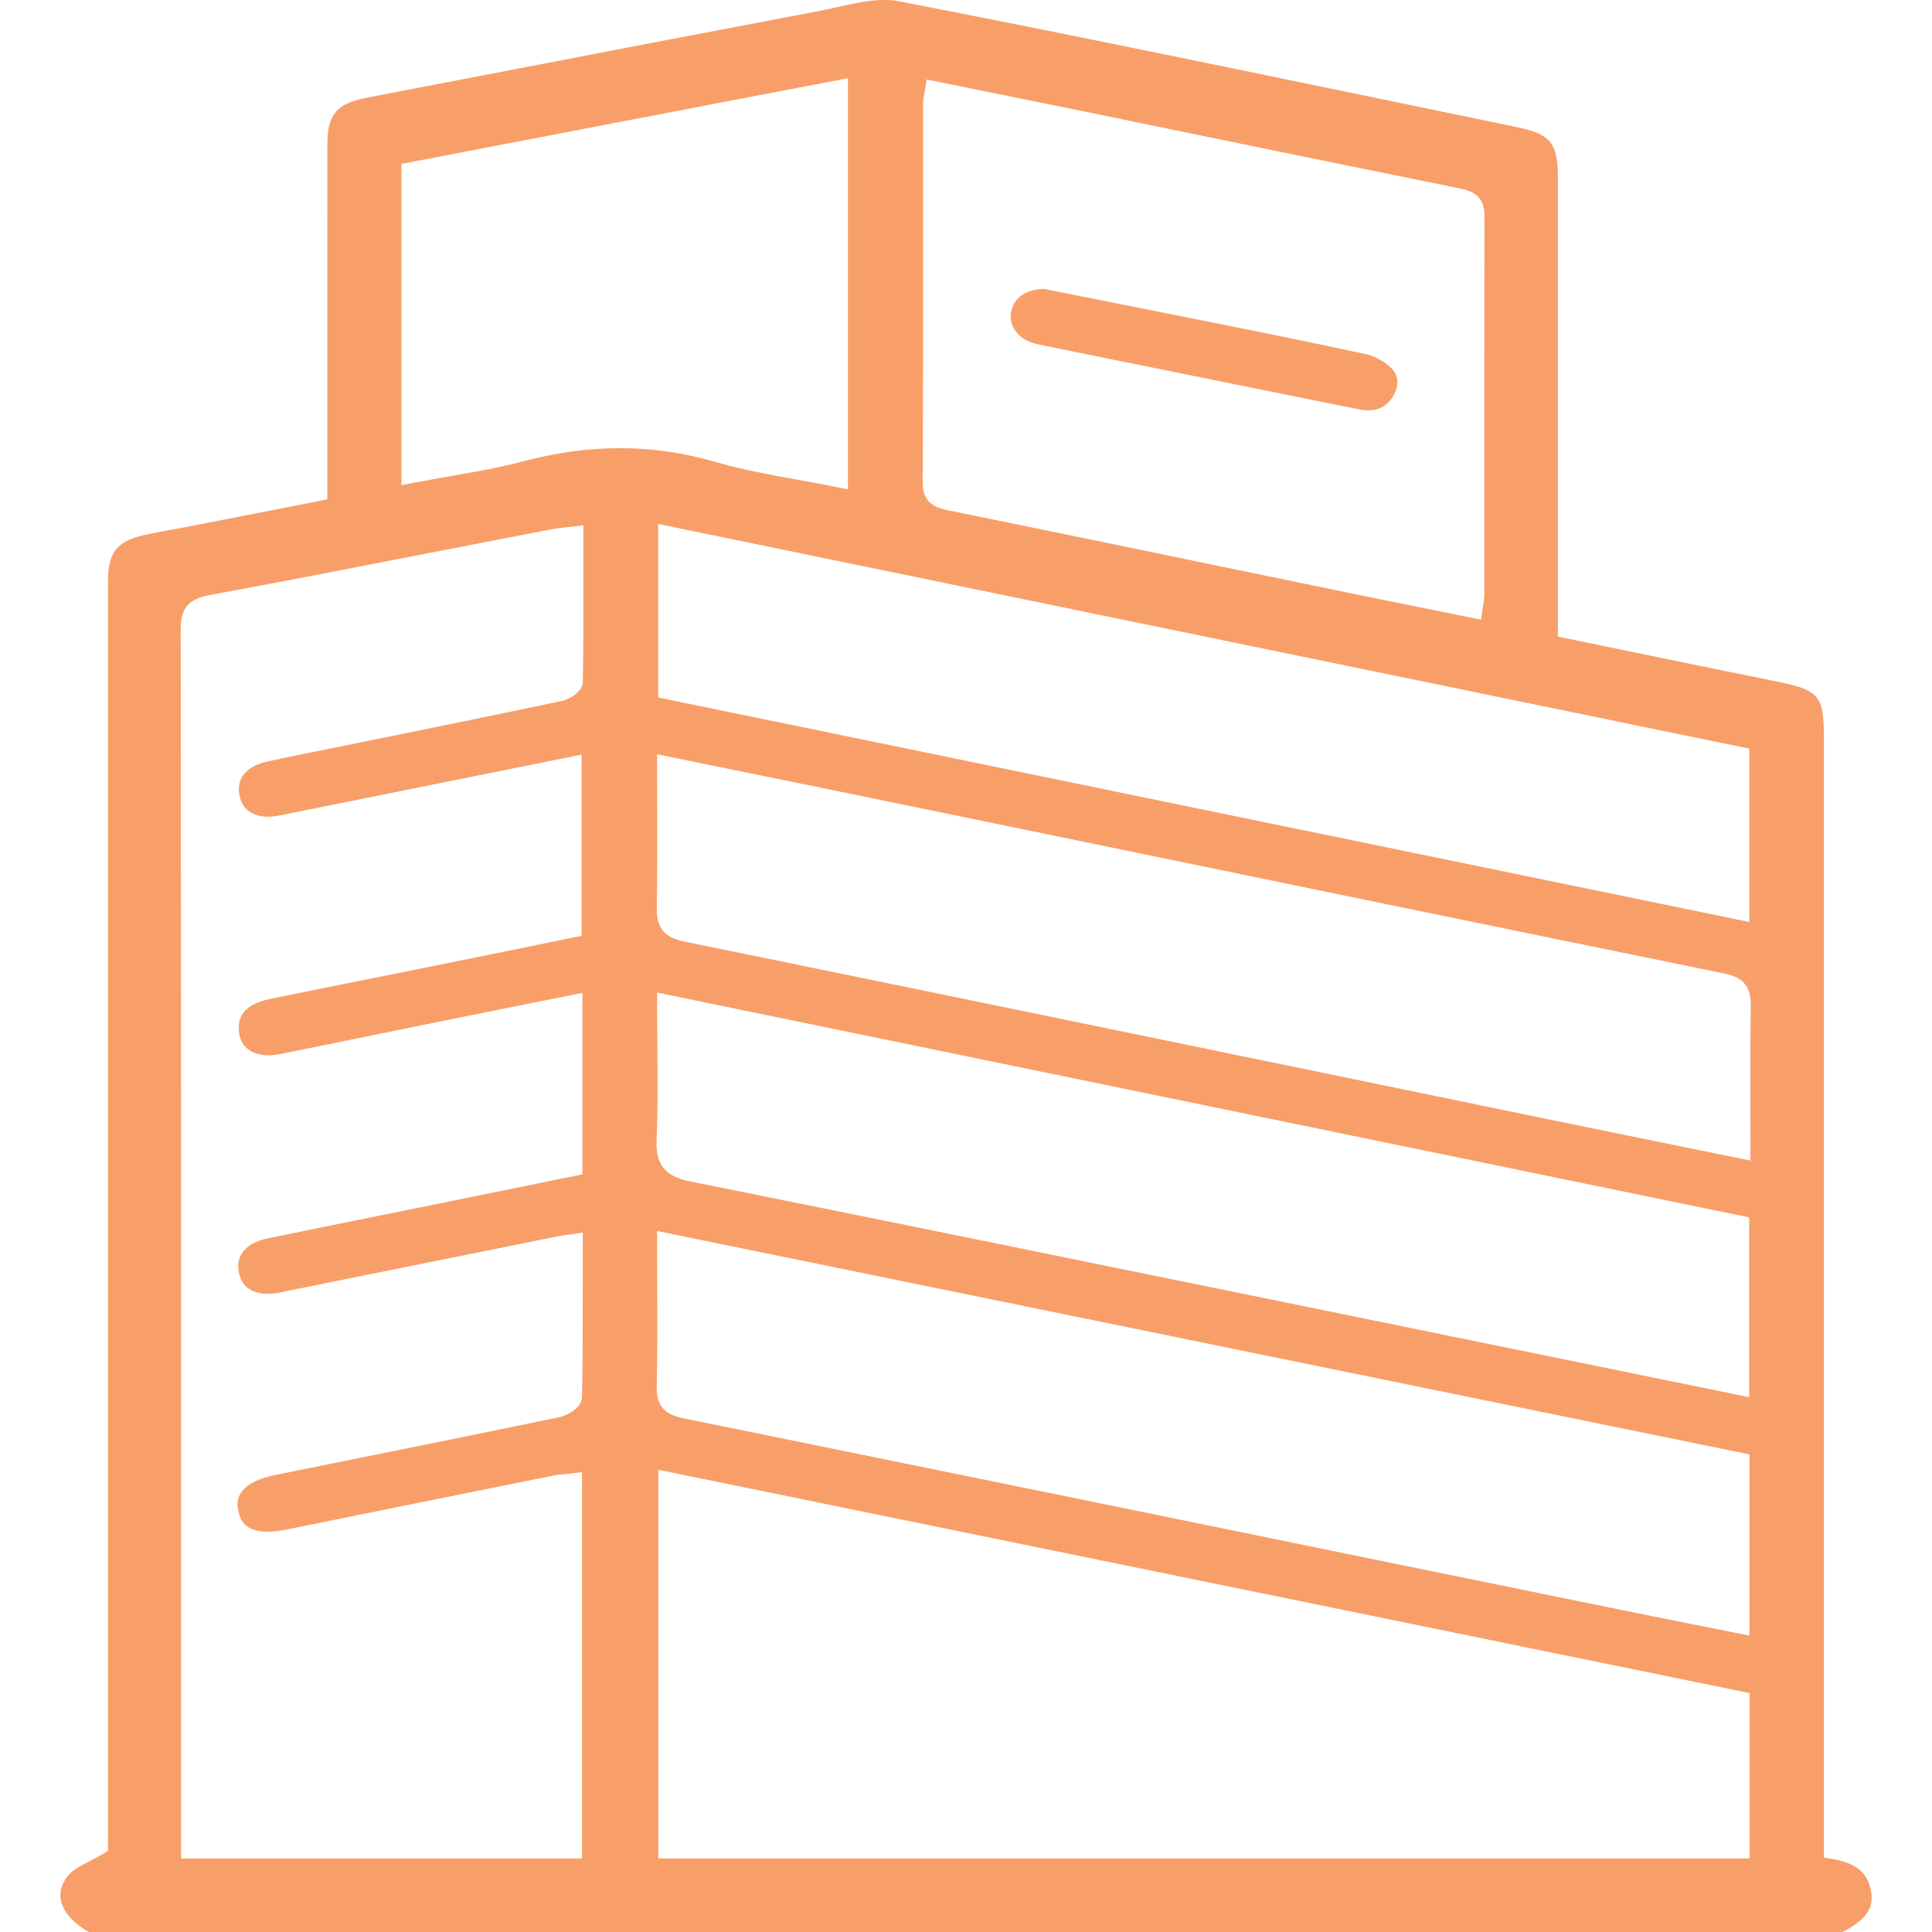 <svg width="24" height="24" viewBox="0 0 24 24" fill="none" xmlns="http://www.w3.org/2000/svg">
<g clip-path="url(#clip0_7313_11757)">
<path d="M1.105 24C0.909 23.892 0.781 23.746 0.755 23.597C0.736 23.487 0.773 23.377 0.864 23.279C0.921 23.218 1.01 23.173 1.112 23.12C1.166 23.092 1.223 23.063 1.281 23.029L1.341 22.993C1.341 22.993 1.341 9.861 1.341 7.235C1.341 6.85 1.453 6.715 1.838 6.636C1.956 6.611 2.076 6.59 2.195 6.568C2.281 6.552 2.367 6.537 2.453 6.519C2.812 6.449 3.172 6.379 3.535 6.308L4.066 6.203V4.664C4.066 3.706 4.066 2.748 4.067 1.79C4.068 1.42 4.183 1.285 4.559 1.213C5.19 1.092 5.821 0.971 6.452 0.849C7.662 0.616 8.914 0.375 10.146 0.142C10.227 0.127 10.31 0.109 10.393 0.09C10.593 0.045 10.8 -0.001 10.988 -0.001C11.052 -0.001 11.109 0.004 11.164 0.015C13.212 0.413 15.289 0.843 17.297 1.259C17.811 1.365 18.325 1.472 18.839 1.578C19.262 1.665 19.353 1.777 19.353 2.209C19.353 3.498 19.353 7.908 19.353 7.908C19.353 7.908 19.975 8.037 20.235 8.09C20.835 8.214 21.456 8.342 22.064 8.464C22.601 8.573 22.657 8.639 22.657 9.166V23.075L22.761 23.093C23.03 23.139 23.169 23.238 23.226 23.425C23.279 23.603 23.28 23.809 22.886 24H1.105V24ZM7.107 6.542C7.074 6.546 7.043 6.549 7.015 6.552C6.957 6.559 6.907 6.564 6.856 6.574C6.464 6.649 6.072 6.726 5.68 6.802C4.669 6.999 3.625 7.203 2.596 7.394C2.303 7.448 2.245 7.598 2.245 7.82C2.25 12.055 2.25 16.36 2.25 20.525V23.087H7.23V18.287L7.091 18.304C7.064 18.307 7.039 18.309 7.016 18.312C6.966 18.317 6.919 18.321 6.871 18.331C5.768 18.553 4.666 18.775 3.563 19C3.476 19.018 3.397 19.027 3.327 19.027C3.048 19.027 2.984 18.888 2.96 18.767C2.943 18.683 2.892 18.429 3.432 18.32C4.556 18.094 5.761 17.851 6.951 17.604C7.044 17.585 7.228 17.488 7.23 17.354C7.24 16.849 7.239 16.334 7.239 15.834V15.312L7.096 15.333C7.073 15.336 7.054 15.338 7.036 15.341C7 15.346 6.972 15.349 6.944 15.355L3.472 16.056C3.42 16.066 3.37 16.072 3.324 16.072C3.19 16.072 3.021 16.029 2.971 15.823C2.947 15.726 2.959 15.64 3.006 15.568C3.063 15.479 3.172 15.416 3.319 15.385C3.787 15.288 4.256 15.193 4.724 15.099C4.957 15.052 5.189 15.005 5.421 14.958C5.816 14.878 7.136 14.608 7.136 14.608L7.235 14.588V12.334L6.574 12.466C6.18 12.546 5.794 12.623 5.409 12.701C5.164 12.751 4.919 12.801 4.675 12.851C4.275 12.933 3.874 13.015 3.473 13.095C3.425 13.104 3.379 13.109 3.335 13.109C3.117 13.109 2.98 12.995 2.967 12.802C2.959 12.67 2.989 12.485 3.352 12.41C3.71 12.336 4.07 12.264 4.428 12.192C4.636 12.15 4.845 12.109 5.053 12.067C5.528 11.97 6.003 11.874 6.477 11.778L7.225 11.625V9.374L6.094 9.602C5.211 9.78 4.337 9.956 3.463 10.132C3.417 10.141 3.372 10.146 3.33 10.146C3.145 10.146 3.017 10.057 2.98 9.904C2.956 9.804 2.966 9.716 3.012 9.643C3.068 9.556 3.175 9.492 3.32 9.46C3.532 9.413 3.749 9.37 3.958 9.328C4.052 9.309 4.146 9.29 4.24 9.271L4.756 9.166C5.484 9.018 6.238 8.864 6.978 8.708C7.066 8.69 7.237 8.598 7.24 8.471C7.249 7.988 7.248 7.495 7.247 7.019V6.526L7.107 6.542ZM8.178 23.086H21.734V21.032L8.178 18.258V23.086ZM8.163 15.444C8.163 15.619 8.163 15.791 8.164 15.961C8.166 16.398 8.167 16.811 8.158 17.227C8.153 17.495 8.29 17.578 8.496 17.62C11.444 18.219 14.44 18.832 17.336 19.426L19.988 19.968C20.346 20.041 20.704 20.113 21.067 20.185L21.732 20.318V18.067L8.163 15.292V15.444ZM8.163 12.481C8.163 12.659 8.164 12.832 8.166 13.002C8.169 13.403 8.173 13.782 8.156 14.161C8.14 14.516 8.315 14.625 8.583 14.678C11.099 15.184 13.655 15.707 16.128 16.212L21.729 17.356V15.123L8.163 12.33V12.481ZM8.163 9.521C8.163 9.694 8.163 9.864 8.164 10.031C8.165 10.462 8.166 10.87 8.159 11.281C8.154 11.525 8.253 11.646 8.499 11.696C11.241 12.256 14.027 12.831 16.721 13.386L19.213 13.9C19.748 14.011 20.284 14.119 20.828 14.23L21.745 14.417V14.265C21.745 14.097 21.744 13.931 21.744 13.765C21.743 13.328 21.742 12.915 21.749 12.495C21.752 12.258 21.658 12.142 21.424 12.094C18.698 11.537 15.928 10.966 13.249 10.413L10.922 9.934C10.336 9.813 9.748 9.693 9.149 9.571L8.163 9.37V9.521H8.163ZM8.176 8.664L21.73 11.453V9.3L8.176 6.509V8.664ZM11.492 1.115C11.489 1.135 11.485 1.154 11.482 1.171C11.474 1.21 11.467 1.247 11.467 1.288C11.467 1.761 11.467 2.235 11.467 2.708C11.467 3.786 11.467 4.901 11.462 5.997C11.461 6.274 11.664 6.315 11.773 6.338C12.926 6.573 14.098 6.815 15.231 7.05C15.745 7.156 16.258 7.262 16.773 7.368C17.106 7.437 17.439 7.504 17.777 7.572L18.399 7.698L18.416 7.566C18.42 7.544 18.423 7.524 18.426 7.506C18.432 7.467 18.438 7.431 18.438 7.392C18.438 6.939 18.438 6.485 18.438 6.032C18.438 4.934 18.438 3.799 18.441 2.682C18.442 2.437 18.295 2.373 18.135 2.341C17.039 2.119 15.925 1.89 14.848 1.669C14.418 1.58 13.988 1.492 13.558 1.403C13.121 1.314 12.684 1.225 12.244 1.136L11.51 0.987L11.492 1.115ZM7.698 5.567C8.095 5.567 8.493 5.624 8.882 5.737C9.221 5.835 9.574 5.899 9.915 5.961C10.068 5.988 10.227 6.017 10.383 6.048L10.533 6.078V0.971L4.987 2.036V6.027L5.136 5.998C5.282 5.97 5.427 5.945 5.57 5.919C5.894 5.863 6.2 5.81 6.507 5.729C6.912 5.621 7.313 5.567 7.698 5.567Z" fill="#F89F69"/>
<path d="M16.997 5.097C16.957 5.097 16.913 5.092 16.866 5.082C16.427 4.993 15.988 4.904 15.549 4.816L14.74 4.652C14.15 4.533 13.56 4.414 12.969 4.293C12.9 4.279 12.838 4.265 12.783 4.242C12.621 4.177 12.53 4.024 12.562 3.868C12.598 3.695 12.749 3.592 12.969 3.59L13.372 3.669C13.707 3.736 14.061 3.806 14.415 3.877C14.593 3.913 14.773 3.949 14.951 3.984C15.611 4.116 16.293 4.253 16.961 4.398C17.084 4.425 17.219 4.501 17.297 4.587C17.423 4.726 17.324 4.896 17.291 4.945C17.22 5.048 17.127 5.097 16.997 5.097Z" fill="#F89F69"/>
</g>
<defs>
<clipPath id="clip0_7313_11757">
<rect width="22.5" height="24" fill="white" transform="translate(0.75)"/>
</clipPath>
</defs>
</svg>
